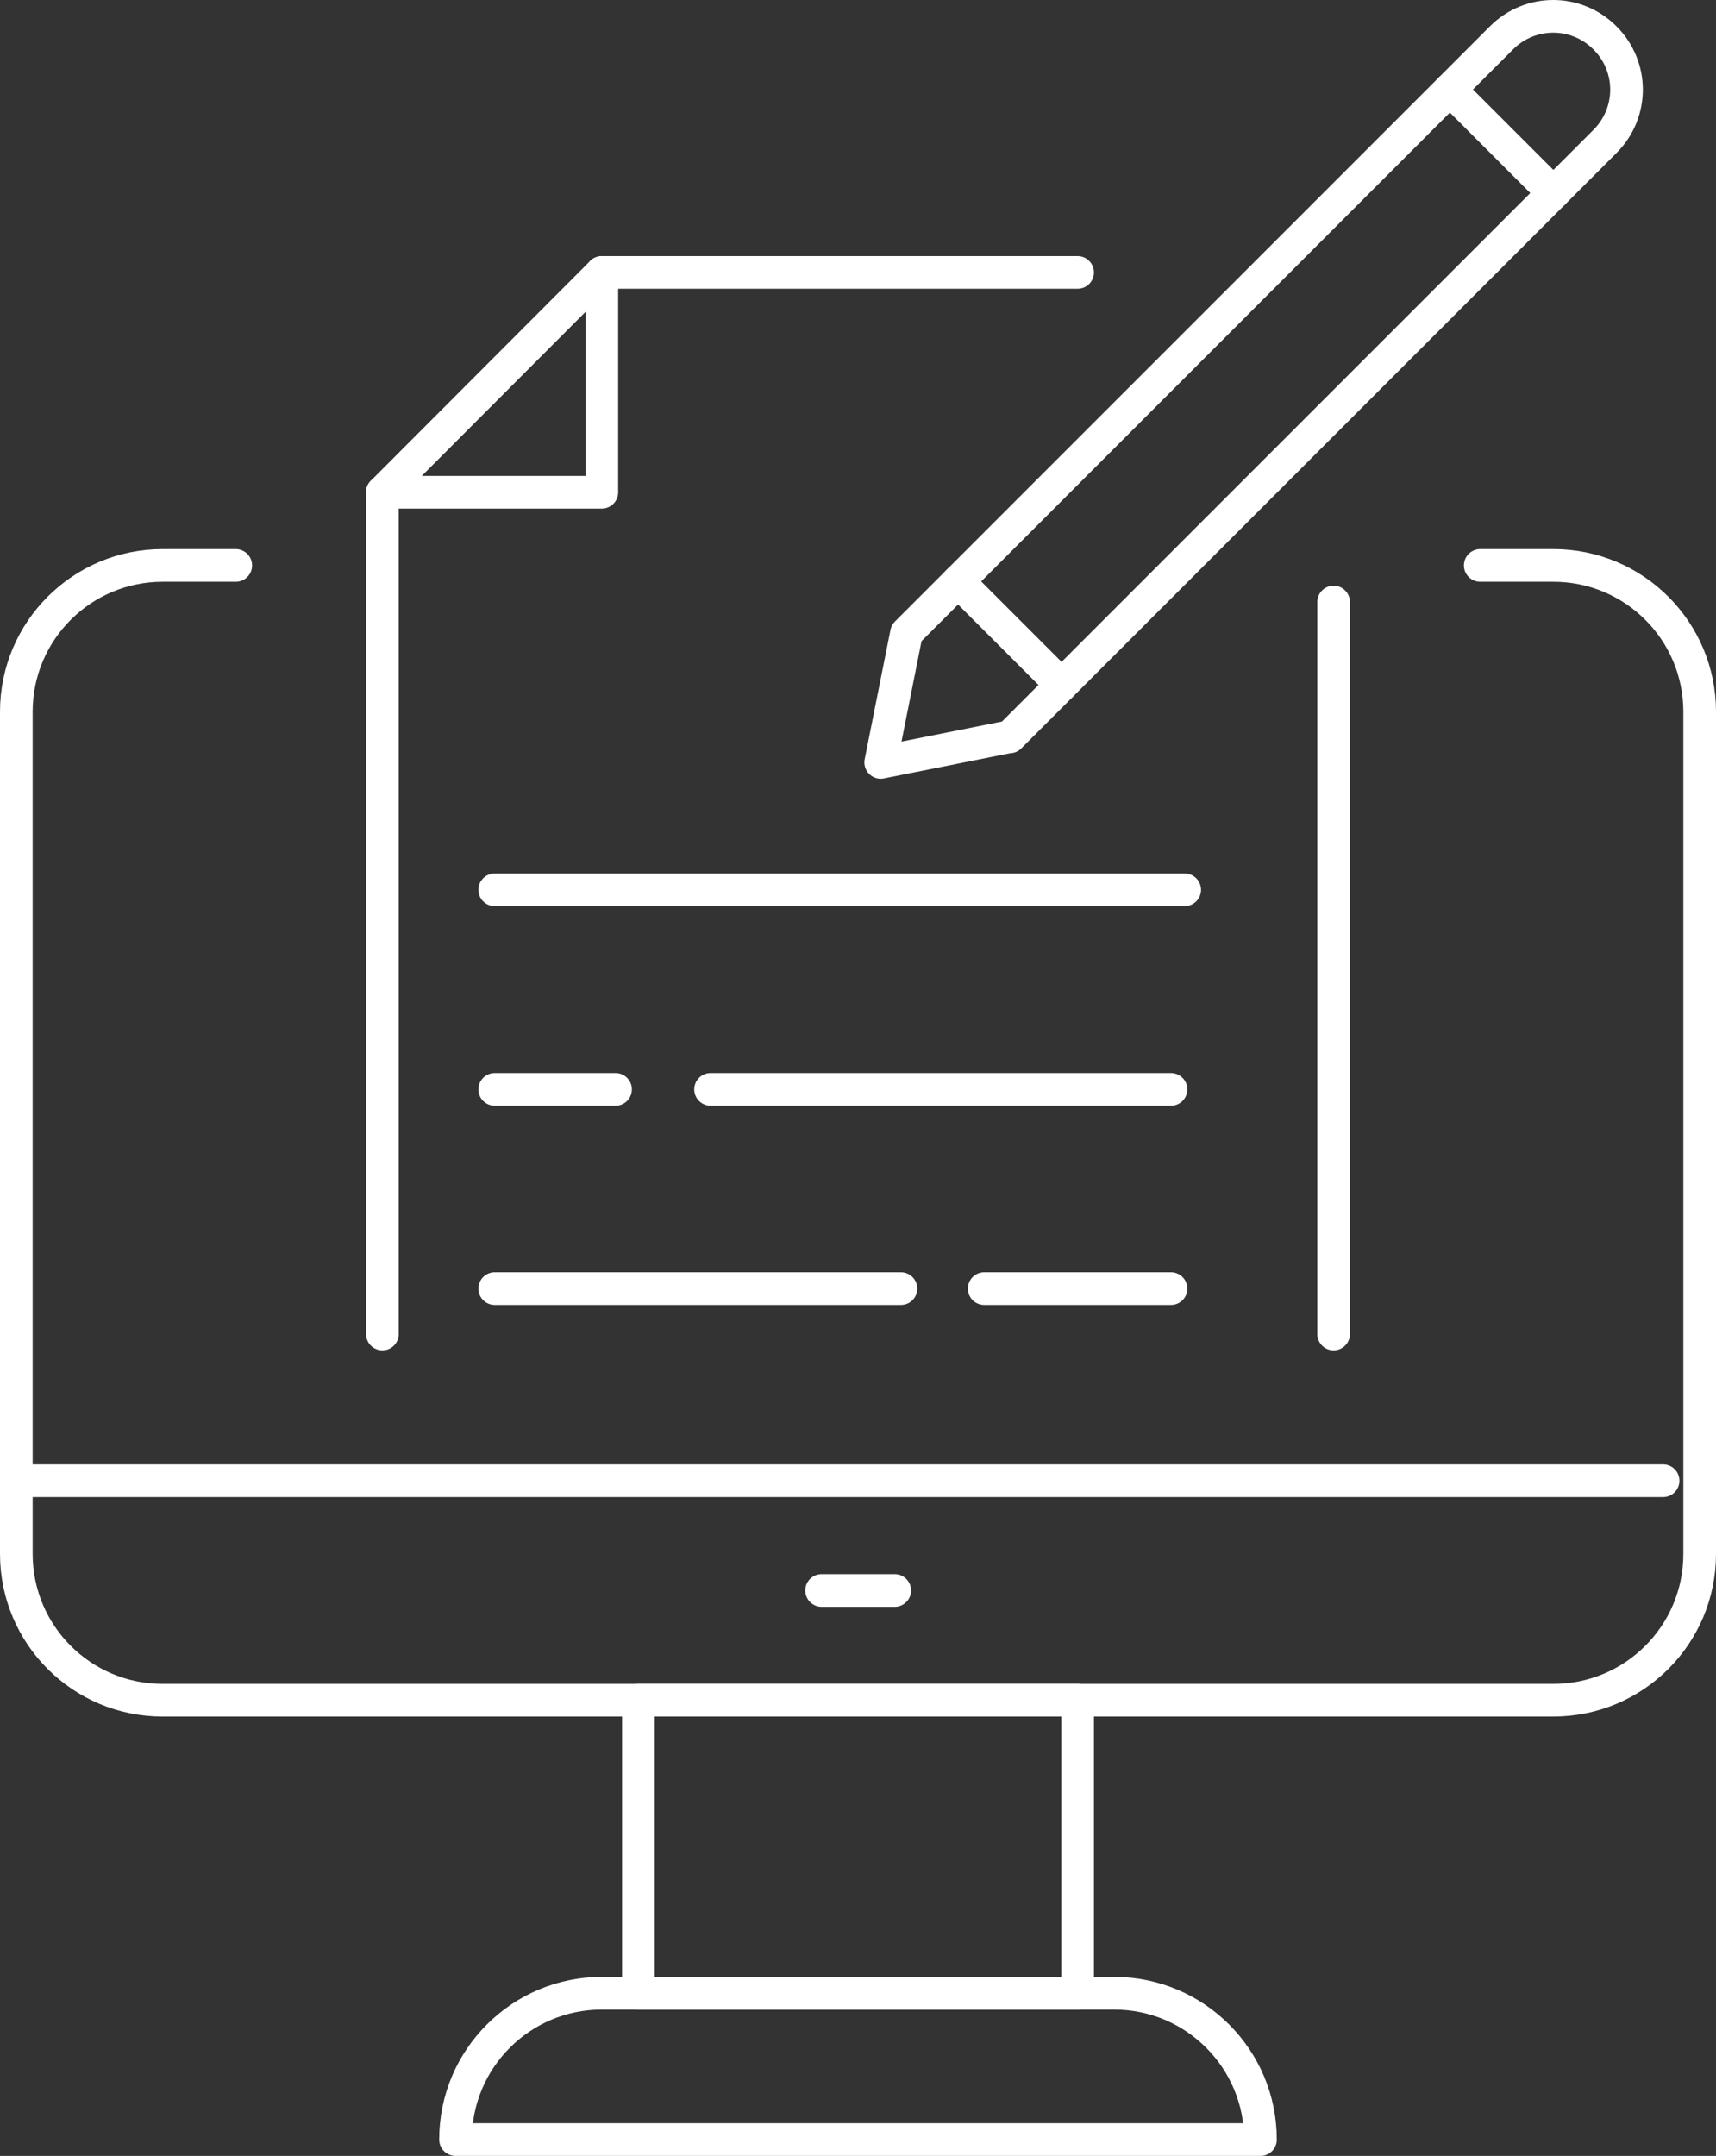 <?xml version="1.0" encoding="UTF-8"?>
<svg id="Layer_2" xmlns="http://www.w3.org/2000/svg" viewBox="0 0 52.55 66">
  <rect x="0" y="0" width="52.55" height="66" fill="#333333" stroke="none"/>
  <defs>
    <style>
      .cls-1 {
        fill: none;
        stroke: #fff;
        stroke-linecap: round;
        stroke-linejoin: round;
      }
    </style>
  </defs>
  <g id="Layer_1-2" data-name="Layer_1">
    <g>
      <g>
        <path class="cls-1" d="M45.33,17.31h2.24c2.48,0,4.48,2.01,4.48,4.48v25.78c0,2.48-2.01,4.48-4.48,4.48H4.98c-2.48,0-4.48-2.01-4.48-4.48v-25.78c0-2.48,2.01-4.48,4.48-4.48h2.24"/>
        <rect class="cls-1" x="19.55" y="52.05" width="13.45" height="8.97"/>
        <line class="cls-1" x1=".5" y1="45.33" x2="50.93" y2="45.33"/>
        <line class="cls-1" x1="25.16" y1="48.69" x2="27.4" y2="48.69"/>
        <path class="cls-1" d="M38.6,65.5H13.95c0-2.48,2.01-4.48,4.48-4.48h15.69c2.48,0,4.48,2.01,4.48,4.48h0Z"/>
      </g>
      <g>
        <g>
          <line class="cls-1" x1="11.71" y1="40.84" x2="11.71" y2="15.07"/>
          <line class="cls-1" x1="40.84" y1="18.43" x2="40.84" y2="40.84"/>
          <line class="cls-1" x1="18.43" y1="8.34" x2="33" y2="8.34"/>
        </g>
        <polygon class="cls-1" points="11.71 15.07 18.43 8.34 18.43 15.07 11.71 15.07"/>
      </g>
      <g>
        <path class="cls-1" d="M30.93,22.55l-3.96.79.79-3.96L45.98,1.16c.88-.88,2.29-.88,3.17,0h0c.88.88.88,2.29,0,3.17l-18.23,18.23Z"/>
        <line class="cls-1" x1="47.57" y1="5.91" x2="44.4" y2="2.74"/>
        <line class="cls-1" x1="32.51" y1="20.97" x2="29.34" y2="17.8"/>
      </g>
      <line class="cls-1" x1="15.15" y1="33.35" x2="18.85" y2="33.35"/>
      <line class="cls-1" x1="15.15" y1="27.24" x2="36.28" y2="27.24"/>
      <line class="cls-1" x1="15.15" y1="39.45" x2="27.59" y2="39.45"/>
      <line class="cls-1" x1="30.14" y1="39.45" x2="35.86" y2="39.45"/>
      <line class="cls-1" x1="21.76" y1="33.35" x2="35.86" y2="33.35"/>
    </g>
  </g>
</svg>